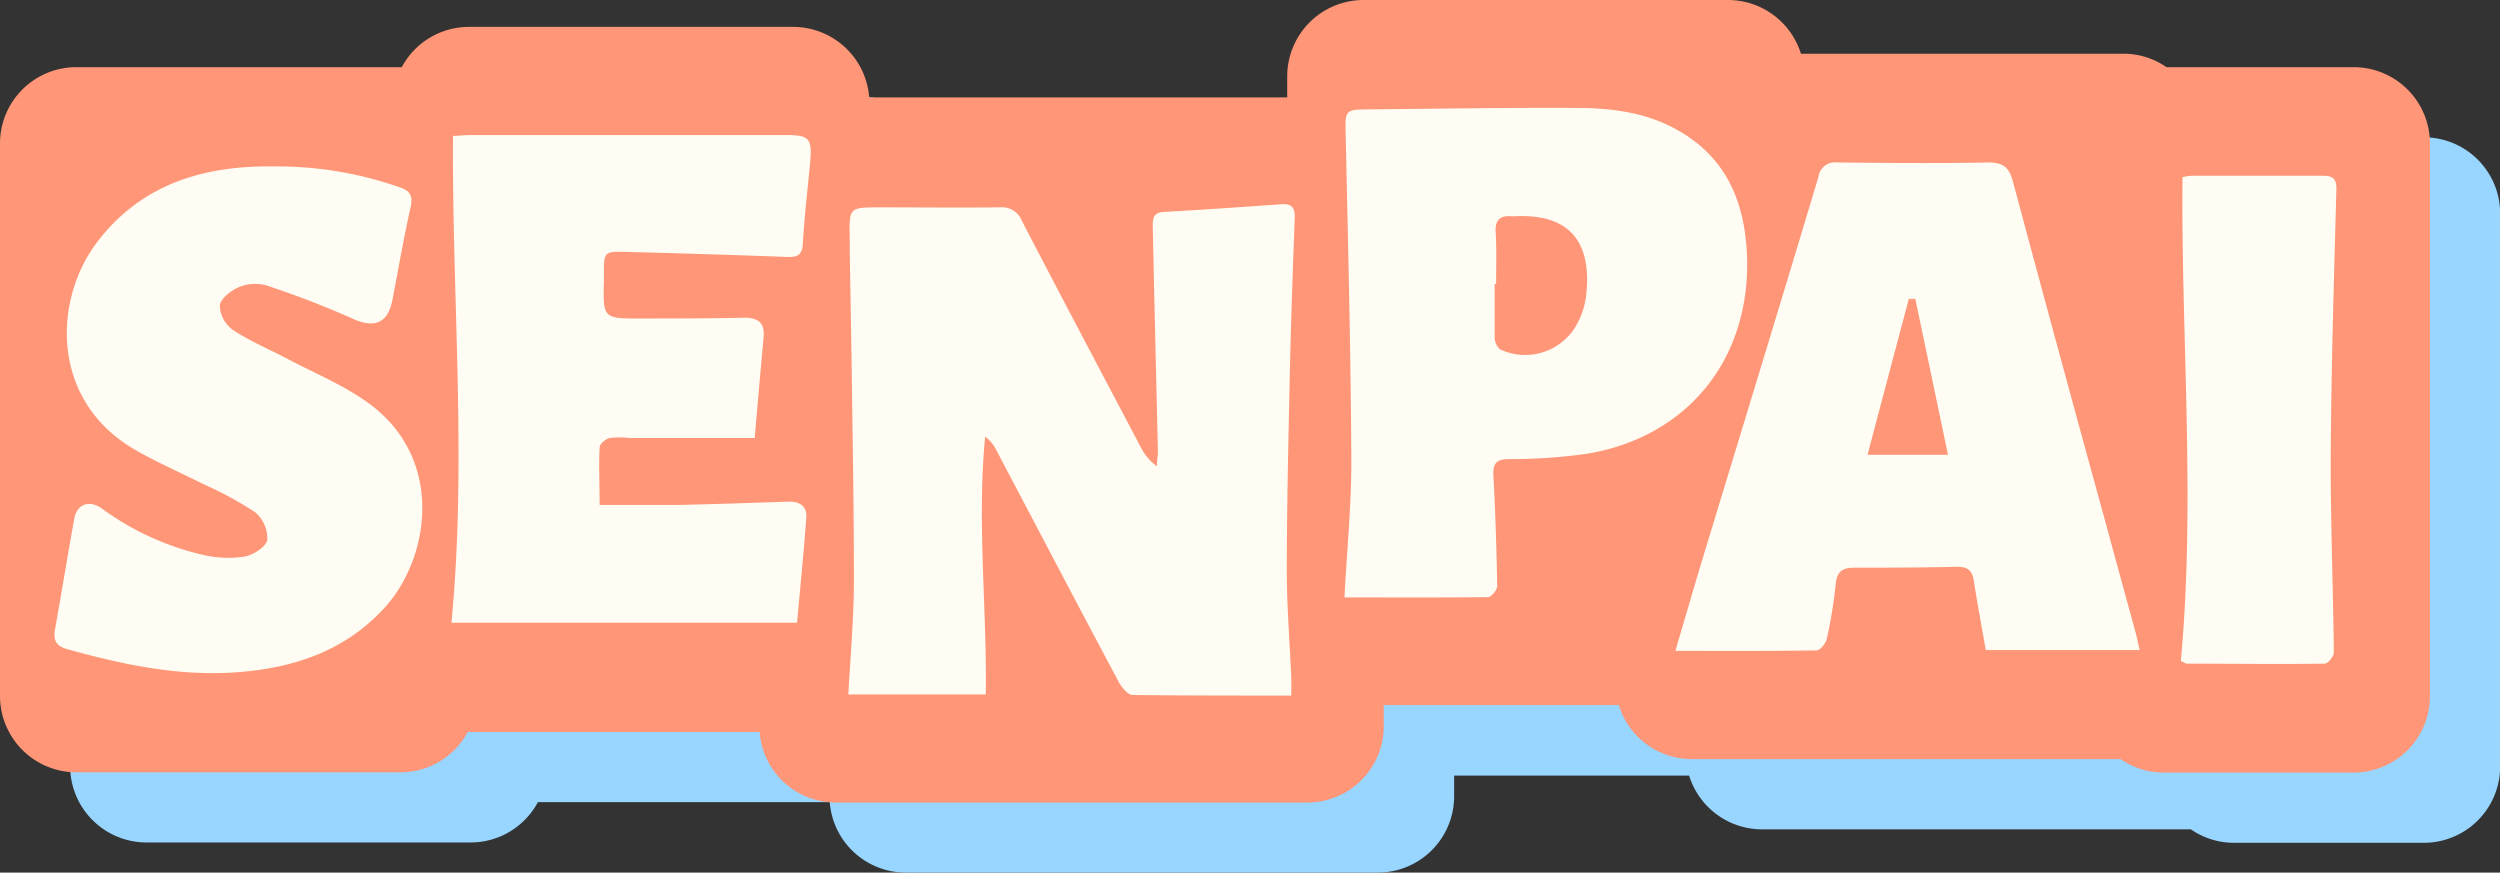 <svg id="Layer_1" data-name="Layer 1" xmlns="http://www.w3.org/2000/svg" viewBox="0 0 302.98 105.75"><rect x="0" y="0" width="302.98" height="105.75" fill="#333333" stroke="none"/><defs><style>.cls-1{fill:#98d6ff;}.cls-2{fill:#ff9677;}.cls-3{fill:#fffcf3;}</style></defs><title>senpai-logo</title><path class="cls-1" d="M293.76,16.64h-22.7A9.17,9.17,0,0,0,265.85,15H226.76a9.27,9.27,0,0,0-8.82-6.51h-44.2a9.26,9.26,0,0,0-9.23,9.23V20.3H113.84a9.25,9.25,0,0,0-9.19-8.54H65.32a9.25,9.25,0,0,0-8.13,4.89H17.73A9.26,9.26,0,0,0,8.5,25.87v67a9.26,9.26,0,0,0,9.23,9.23H57.06a9.25,9.25,0,0,0,8.13-4.89h35.37a9.24,9.24,0,0,0,9.19,8.54H167a9.25,9.25,0,0,0,9.23-9.22V94h28.48a9.26,9.26,0,0,0,8.81,6.51h52a9.1,9.1,0,0,0,5.21,1.63h23.05A9.25,9.25,0,0,0,303,92.86v-67A9.25,9.25,0,0,0,293.76,16.64Z"/><path class="cls-2" d="M285.25,8.14H262.56a9.12,9.12,0,0,0-5.21-1.63H218.26A9.27,9.27,0,0,0,209.44,0H165.23A9.26,9.26,0,0,0,156,9.23V11.8H105.34a9.25,9.25,0,0,0-9.2-8.54H56.82a9.23,9.23,0,0,0-8.13,4.88H9.23A9.25,9.25,0,0,0,0,17.37v67a9.26,9.26,0,0,0,9.23,9.23H48.55a9.27,9.27,0,0,0,8.14-4.89H92.06a9.25,9.25,0,0,0,9.19,8.55h57.23A9.25,9.25,0,0,0,167.7,88V85.45h28.48A9.27,9.27,0,0,0,205,92h52a9.2,9.2,0,0,0,5.21,1.63h23.05a9.26,9.26,0,0,0,9.23-9.23v-67A9.25,9.25,0,0,0,285.25,8.14Z"/><path class="cls-3" d="M156.49,84.3c-6.59,0-12.89,0-19.19-.07-.6,0-1.37-.93-1.73-1.6-5-9.38-9.93-18.8-14.89-28.2a4.1,4.1,0,0,0-1.29-1.5c-1,10.41.23,20.75.08,31.23H102.81c.25-4.6.65-9,.68-13.49,0-7.92-.13-15.84-.24-23.76-.07-5.49-.18-11-.27-16.46,0-.55,0-1.09,0-1.63-.08-3.69-.08-3.69,3.76-3.69,4.81,0,9.63.05,14.44,0a2.57,2.57,0,0,1,2.66,1.63c4.74,9.13,9.56,18.23,14.36,27.34a6.5,6.5,0,0,0,2,2.41c0-.63.14-1.27.13-1.9Q140,41,139.7,27.36c0-1.07.19-1.61,1.39-1.68,4.73-.26,9.47-.59,14.2-.93,1.27-.09,1.67.44,1.62,1.66-.23,6.23-.45,12.45-.59,18.68-.17,8-.36,16-.37,24,0,4.33.35,8.66.54,13C156.51,82.71,156.49,83.37,156.49,84.3Z"/><path class="cls-3" d="M259.31,78.78H240.66c-.49-2.78-1-5.54-1.44-8.33-.19-1.35-.78-1.79-2.13-1.76-4.13.1-8.27.11-12.4.11-1.35,0-2.08.43-2.22,2a57,57,0,0,1-1.07,6.6c-.12.56-.79,1.41-1.22,1.42-5.61.1-11.23.06-17.14.06,1.2-4.06,2.3-7.87,3.45-11.66,4.65-15.28,9.32-30.55,13.91-45.85a2,2,0,0,1,2.25-1.68c6.1.06,12.21.12,18.31,0,1.89,0,2.56.66,3,2.35q5.55,20.69,11.23,41.33c1.22,4.51,2.46,9,3.69,13.51C259,77.38,259.14,78,259.31,78.78ZM232.12,36.23h-.79c-1.66,6.27-3.32,12.53-5,18.89h9.75C234.73,48.66,233.43,42.45,232.12,36.23Z"/><path class="cls-3" d="M91.46,53.08H76.31a10.92,10.92,0,0,0-2.43,0c-.48.12-1.19.7-1.21,1.11-.11,2.27,0,4.55,0,7,3.52,0,6.55,0,9.58,0,4.47-.09,8.94-.25,13.41-.4,1.36,0,2.15.64,2.06,1.92-.31,4.23-.74,8.45-1.12,12.76H54.71c1.89-19.63.06-39.2.19-59,.64,0,1.29-.1,2-.1H95.28c2.79,0,3.16.41,2.91,3.23-.3,3.3-.71,6.59-.89,9.9-.07,1.41-.65,1.68-1.88,1.64q-9.75-.36-19.5-.61c-2.72-.07-2.72,0-2.73,2.62V34c-.12,4.61-.12,4.62,4.6,4.6,4.13,0,8.26,0,12.4-.1,1.76,0,2.51.66,2.35,2.4C92.17,44.92,91.83,48.89,91.46,53.08Z"/><path class="cls-3" d="M162.94,72.4c.3-5.86.87-11.4.83-16.93-.07-13-.4-26-.68-39-.07-3.18-.17-3.19,3-3.22,8.27-.07,16.54-.21,24.81-.17,4.07,0,8.13.45,11.84,2.38,6.53,3.4,8.85,9.13,9,16.12.2,12.06-7.22,21.26-19.14,23.37a65.21,65.21,0,0,1-9.69.69c-1.54,0-2,.49-1.92,2,.24,4.46.38,8.93.46,13.4,0,.46-.72,1.33-1.11,1.33C174.65,72.43,169,72.4,162.94,72.4Zm18.38-38h-.18c0,2.16,0,4.32,0,6.49a2,2,0,0,0,.67,1.46,7.15,7.15,0,0,0,9.27-3,9.78,9.78,0,0,0,1.14-3.43c.69-6-1.44-10-8.48-9.72-.2,0-.4.05-.6,0-1.36-.08-1.95.46-1.88,1.9C181.39,30.16,181.32,32.26,181.32,34.36Z"/><path class="cls-3" d="M33.2,20.17a44.88,44.88,0,0,1,15.15,2.5c1.39.44,1.72,1.06,1.4,2.5-.83,3.7-1.47,7.44-2.19,11.16-.55,2.86-2.19,3.49-4.81,2.3a109,109,0,0,0-10.35-4,5.1,5.1,0,0,0-3.34.12c-1,.41-2.3,1.39-2.42,2.26A3.79,3.79,0,0,0,28.25,40c2.07,1.37,4.41,2.34,6.62,3.51,3.23,1.7,6.67,3.12,9.62,5.22,9.48,6.75,7.6,18.76,2.27,24.75C41.83,79,35.35,81.05,28.28,81.5c-6.89.43-13.6-1-20.21-2.85-1.33-.39-1.63-1.13-1.4-2.39.8-4.46,1.52-8.94,2.33-13.4.31-1.75,1.8-2.31,3.3-1.26a33.62,33.62,0,0,0,12.27,5.64,13.44,13.44,0,0,0,5,.23c1.08-.18,2.65-1.18,2.82-2a4.17,4.17,0,0,0-1.47-3.39,42.8,42.8,0,0,0-6.22-3.38c-2.65-1.34-5.39-2.53-8-4-10.66-5.93-10.27-18.22-5-25.26,5-6.65,12-9.12,20.06-9.27C32.26,20.16,32.73,20.17,33.2,20.17Z"/><path class="cls-3" d="M264.5,21.47a7.38,7.38,0,0,1,1.11-.17c5.29,0,10.58,0,15.87,0,1.33,0,1.71.39,1.67,1.77-.29,10.56-.61,21.13-.68,31.7-.05,8.11.29,16.22.37,24.33,0,.46-.72,1.33-1.11,1.33-5.56.08-11.12,0-16.68,0-.18,0-.36-.15-.75-.32C266.09,60.64,264.33,41.1,264.5,21.47Z"/></svg>